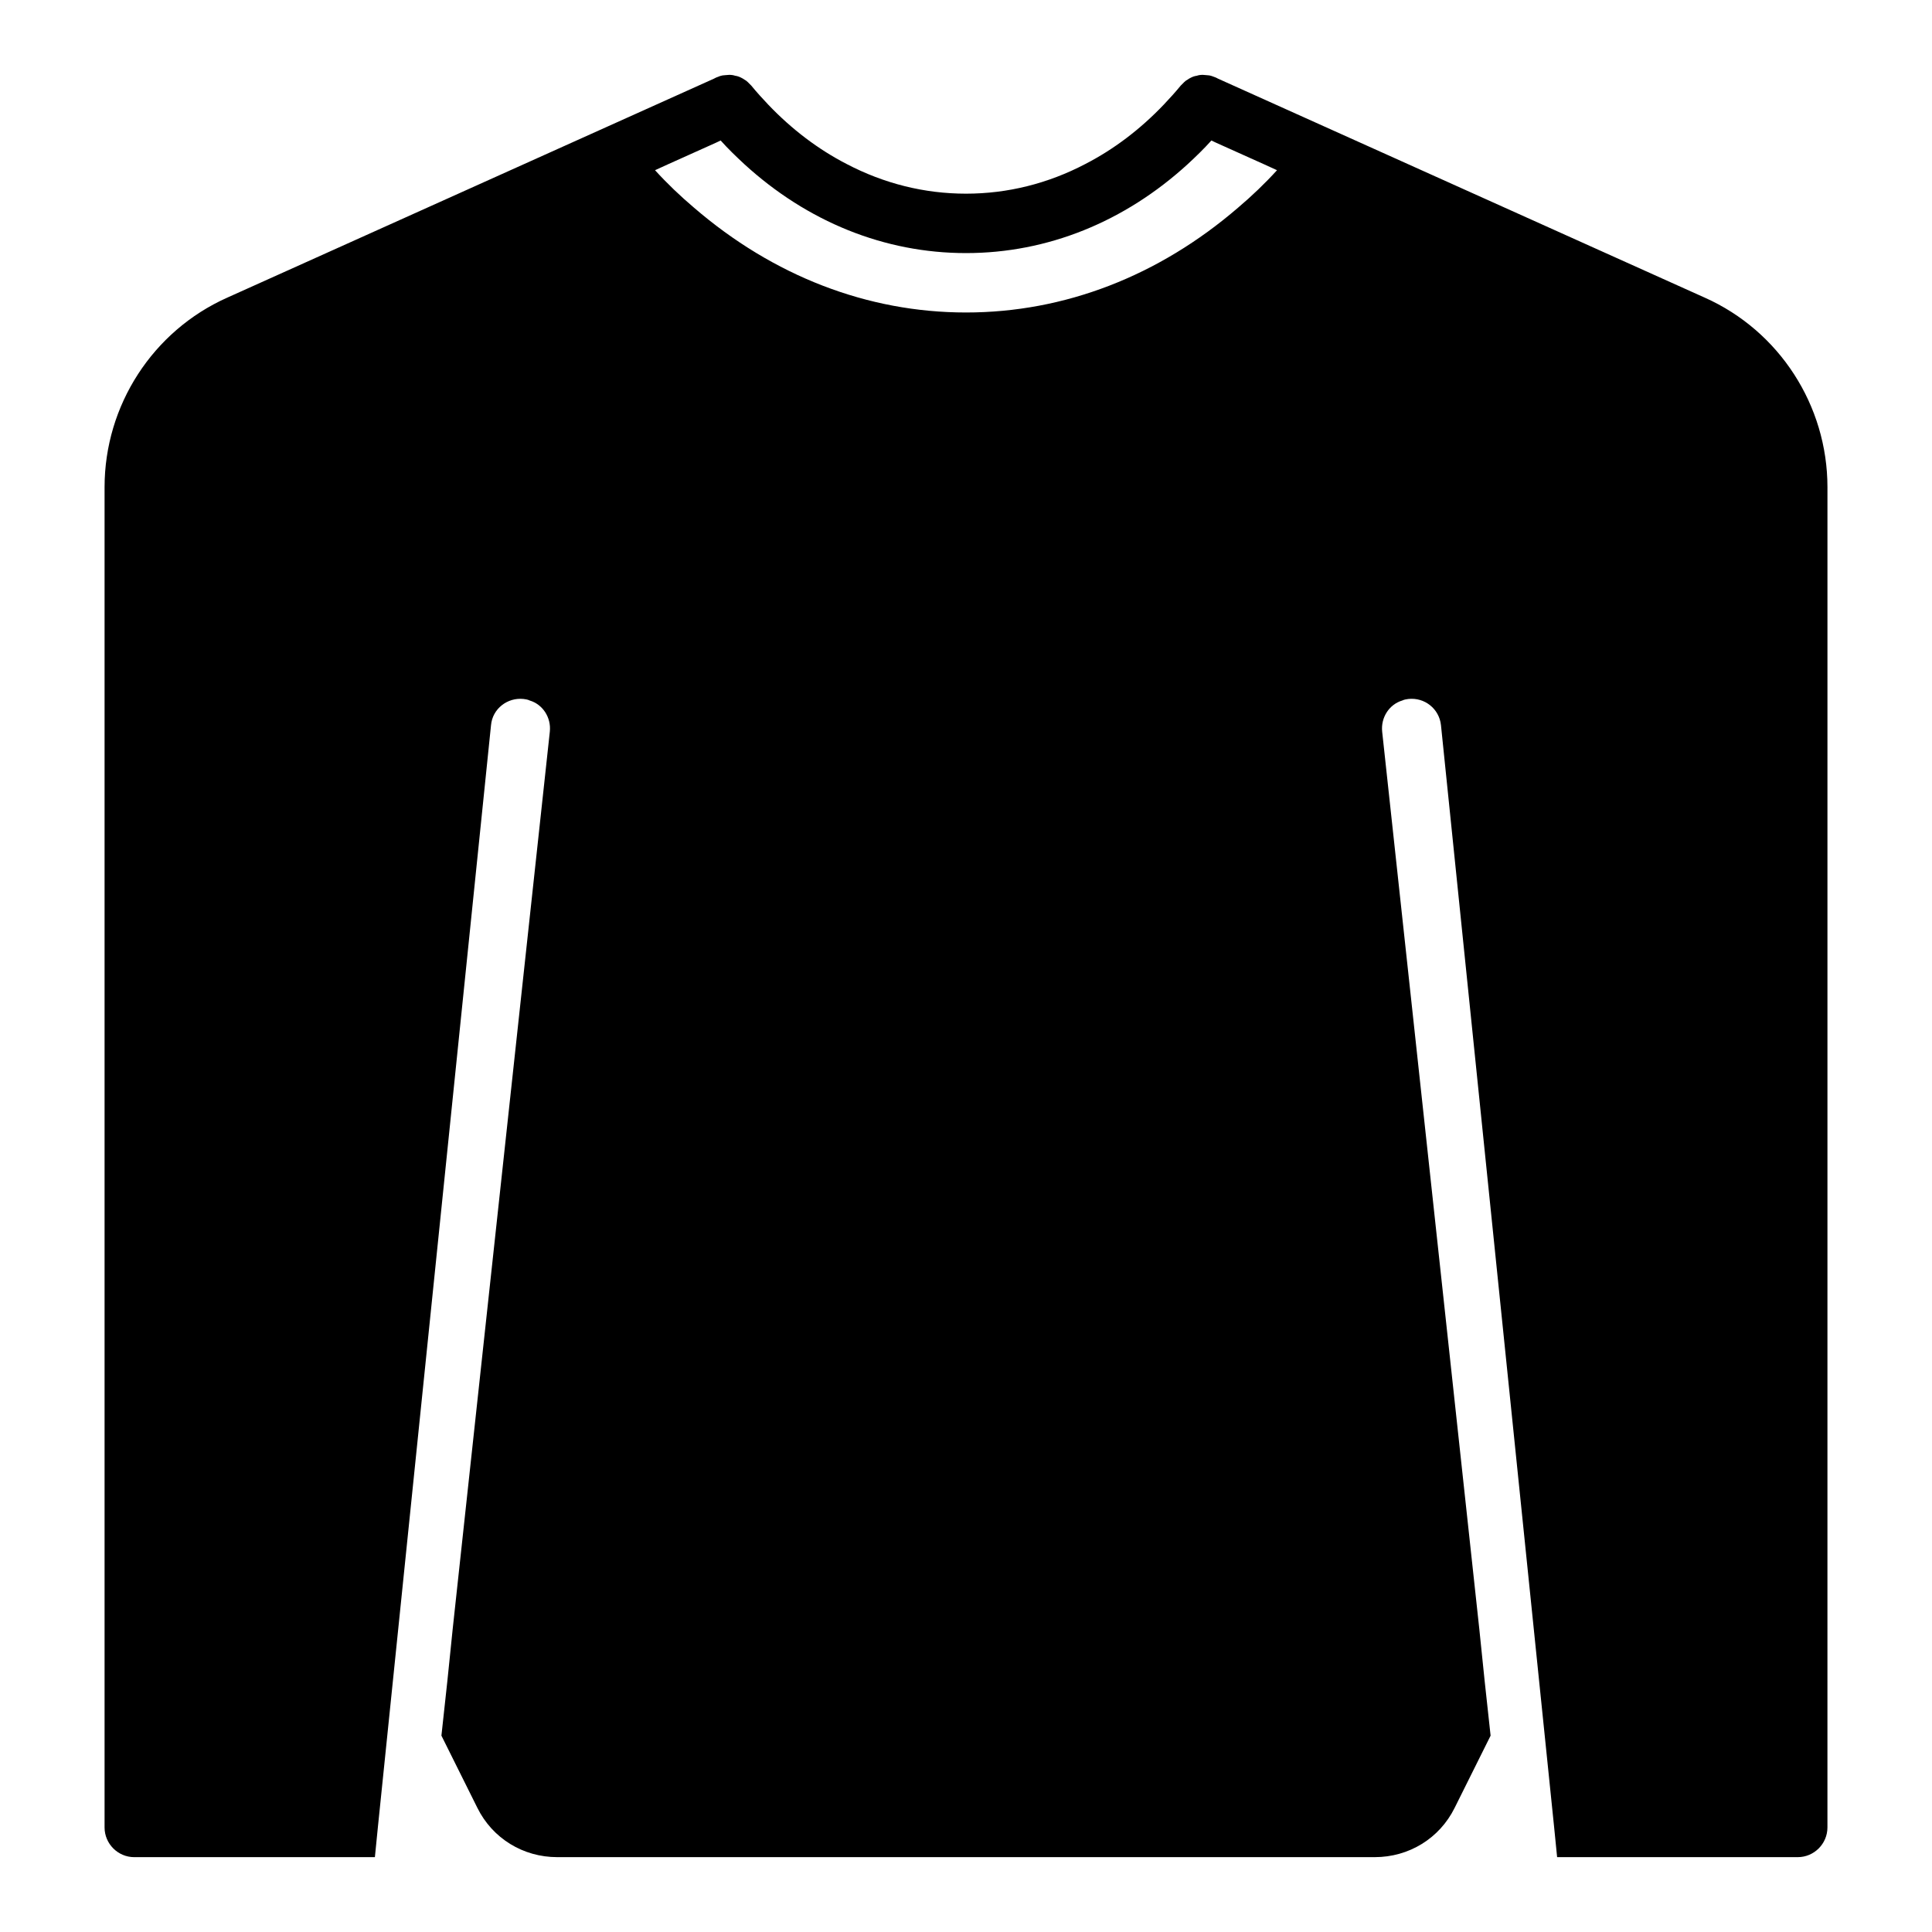 <?xml version="1.0" encoding="UTF-8"?>
<!-- Uploaded to: SVG Repo, www.svgrepo.com, Generator: SVG Repo Mixer Tools -->
<svg fill="#000000" width="800px" height="800px" version="1.1" viewBox="144 144 512 512" xmlns="http://www.w3.org/2000/svg">
 <path d="m595.78 222.88-128.95-58.016c-0.395-0.238-0.785-0.395-1.258-0.551-0.316-0.156-0.711-0.234-1.023-0.316-0.238 0-0.473-0.078-0.785-0.078-0.316 0-0.711-0.082-1.027-0.082-0.629 0-1.102 0.078-1.574 0.238-0.551 0.078-1.023 0.234-1.496 0.473-0.312 0.156-0.629 0.312-0.945 0.551-0.316 0.156-0.629 0.395-0.863 0.629l-0.945 0.945c-1.418 1.73-2.992 3.465-4.488 5.039-6.301 6.613-13.305 11.887-20.785 15.742-9.914 5.195-20.621 7.871-31.641 7.871s-21.727-2.676-31.645-7.871c-7.477-3.856-14.484-9.133-20.781-15.742-1.496-1.574-3.07-3.305-4.488-5.039-0.316-0.316-0.629-0.629-0.945-0.945-0.234-0.234-0.551-0.473-0.863-0.629-0.32-0.238-0.633-0.395-0.949-0.551-0.473-0.238-0.945-0.395-1.496-0.473-0.473-0.156-0.945-0.238-1.574-0.238-0.316 0-0.711 0.078-1.023 0.078-0.316 0-0.551 0.078-0.785 0.078-0.316 0.078-0.711 0.156-1.023 0.316-0.473 0.156-0.863 0.316-1.258 0.551l-128.95 58.02c-19.754 8.816-32.508 28.574-32.508 50.223v355.19c0 4.328 3.543 7.871 7.871 7.871h63.766l0.785-7.871 29.992-292.13c0.395-4.328 4.328-7.398 8.656-6.926 0.551 0.078 1.102 0.156 1.574 0.395 3.465 1.023 5.746 4.488 5.352 8.266l-25.742 237.81-0.547 5.348-0.863 8.422-1.574 14.484 9.523 19.129c4.016 8.109 12.125 13.07 21.176 13.07h216.64c9.055 0 17.16-4.961 21.176-13.066l9.527-19.129-1.574-14.484-0.867-8.426-0.551-5.352-25.742-237.81c-0.395-3.777 1.891-7.242 5.352-8.266 0.473-0.234 1.023-0.316 1.574-0.395 4.328-0.473 8.184 2.598 8.656 6.926l29.996 292.13 0.785 7.871h63.766c4.328 0 7.871-3.543 7.871-7.871l0.004-355.19c0-21.648-12.754-41.406-32.512-50.223zm-254.58-35.426c16.77 15.352 37.234 23.617 58.805 23.617s42.039-8.266 58.805-23.617c2.125-1.969 4.25-4.016 6.219-6.219l1.336 0.629 12.438 5.59 3.621 1.652c-3.227 3.543-6.691 6.848-10.312 9.918-21.02 18.109-45.973 27.789-72.105 27.789-26.137 0-51.09-9.684-72.105-27.789-3.621-3.07-7.086-6.375-10.312-9.918l3.617-1.652 12.438-5.59 1.336-0.629c1.973 2.203 4.098 4.25 6.223 6.219z"/>
</svg>